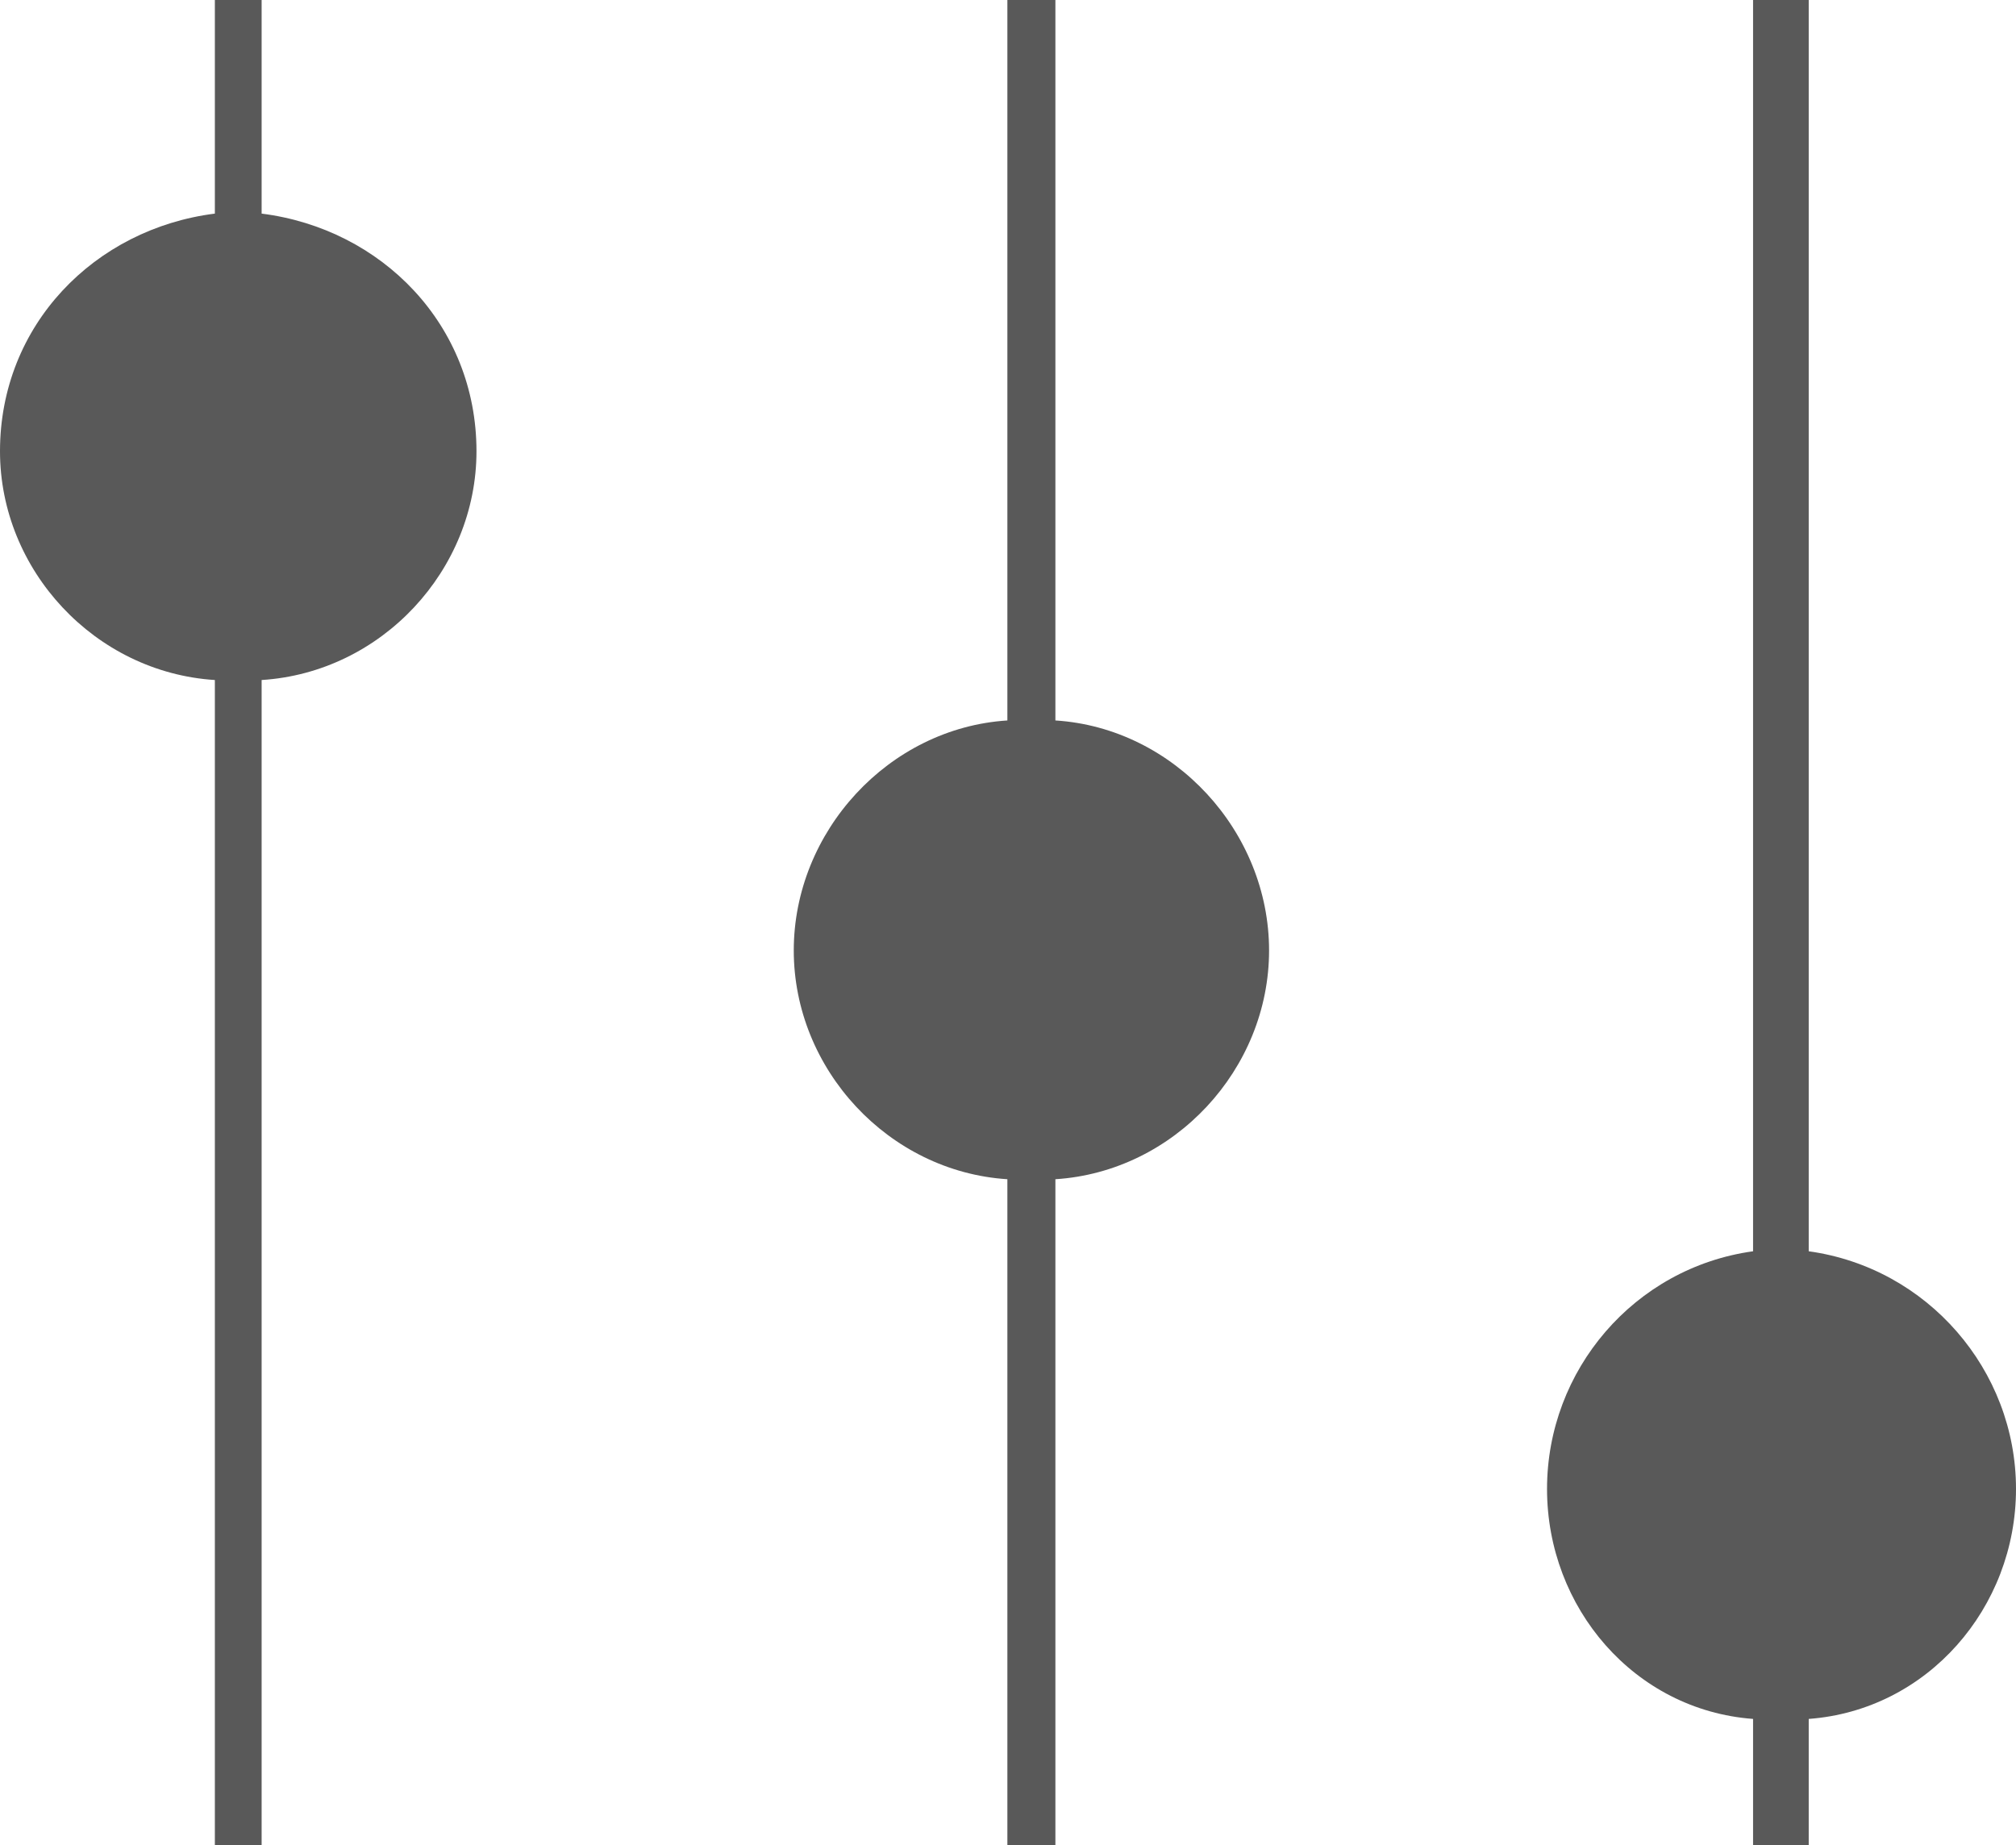 <!-- Generator: Adobe Illustrator 21.0.0, SVG Export Plug-In  -->
<svg version="1.1"
	 xmlns="http://www.w3.org/2000/svg" xmlns:xlink="http://www.w3.org/1999/xlink" xmlns:a="http://ns.adobe.com/AdobeSVGViewerExtensions/3.0/"
	 x="0px" y="0px" width="30.861px" height="28.249px" viewBox="0 0 30.861 28.249"
	 style="enable-background:new 0 0 30.861 28.249;" xml:space="preserve">
<style type="text/css">
	.st0{fill-rule:evenodd;clip-rule:evenodd;fill:#595959;}
</style>
<defs>
</defs>
<g>
	<path class="st0" d="M16.156,11.029c1.819,0.116,3.271,1.702,3.271,3.521c0,1.818-1.451,3.386-3.271,3.502v10.196h-0.735V18.052
		c-1.819-0.116-3.27-1.684-3.27-3.502c0-1.819,1.451-3.405,3.27-3.521V0h0.735V11.029z M27.688,19.155
		c1.818,0.252,3.173,1.819,3.173,3.638c0,1.819-1.354,3.386-3.173,3.521v1.935h-0.852v-1.935c-1.818-0.136-3.154-1.703-3.154-3.521
		c0-1.818,1.335-3.386,3.154-3.638V0h0.852V19.155z M4.005,0v3.27c1.838,0.232,3.289,1.703,3.289,3.638
		c0,1.818-1.451,3.386-3.289,3.502v17.839H3.289V10.41C1.451,10.293,0,8.726,0,6.908C0,4.973,1.451,3.502,3.289,3.27V0H4.005z"/>
</g>
</svg>